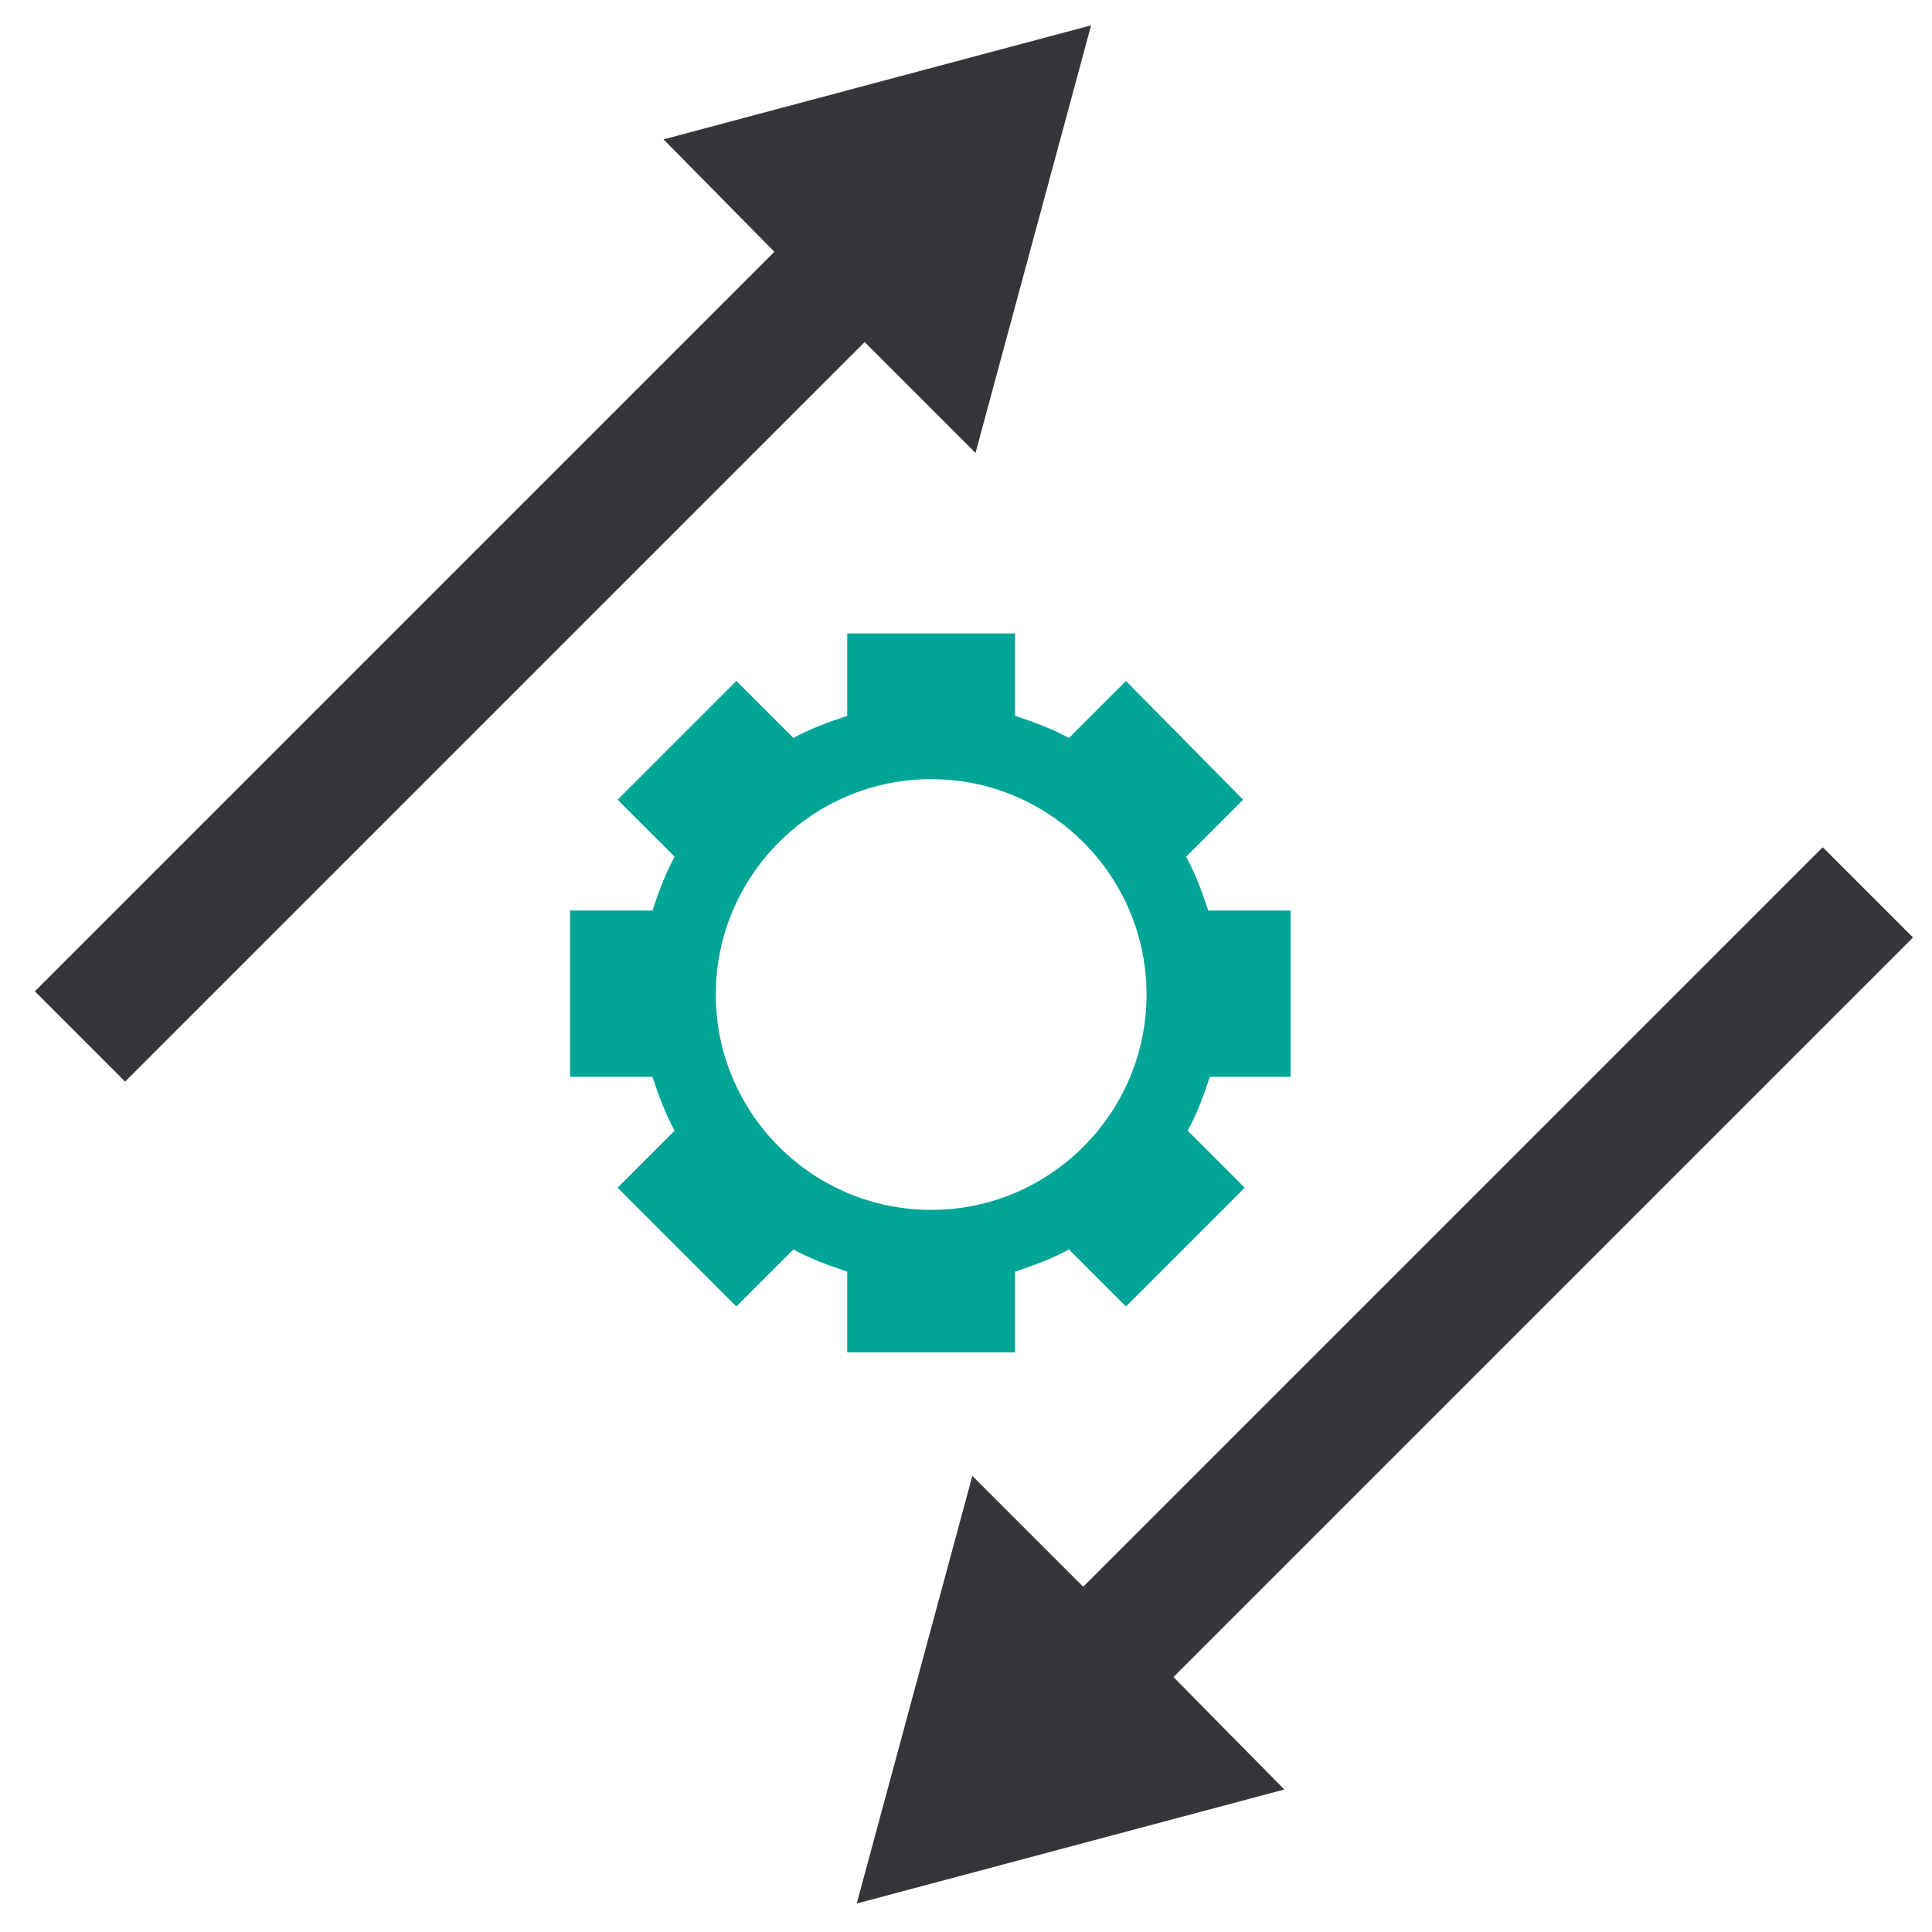 <svg enable-background="new 0 0 122 122" viewBox="0 0 122 122" xmlns="http://www.w3.org/2000/svg"><path d="m41.9 8.8 7 7.1-46.7 46.7 5.7 5.7 46.7-46.7 7 7 7.3-27z" fill="#37343a"/><path d="m68.4 100.2-7-7-7.3 27 27-7.2-7-7.1 46.7-46.7-5.7-5.7z" fill="#37343a"/><path d="m58.8 76.4c-7.5 0-13.6-6.1-13.6-13.6s6.1-13.6 13.6-13.6 13.6 6.1 13.6 13.6-6.1 13.6-13.6 13.6m22.7-8.4v-10.5h-5.2c-.4-1.2-.8-2.3-1.4-3.4l3.6-3.6-7.4-7.5-3.6 3.6c-1.1-.6-2.2-1-3.4-1.4v-5.2h-10.6v5.2c-1.2.4-2.3.8-3.4 1.4l-3.6-3.6-7.5 7.5 3.6 3.6c-.6 1.1-1 2.2-1.4 3.4h-5.2v10.5h5.2c.4 1.2.8 2.3 1.4 3.4l-3.6 3.6 7.5 7.5 3.6-3.6c1.1.6 2.2 1 3.4 1.4v5.1h10.6v-5.1c1.2-.4 2.3-.8 3.4-1.4l3.6 3.6 7.5-7.5-3.6-3.6c.6-1.1 1-2.2 1.4-3.4z" fill="#00a598"/></svg>